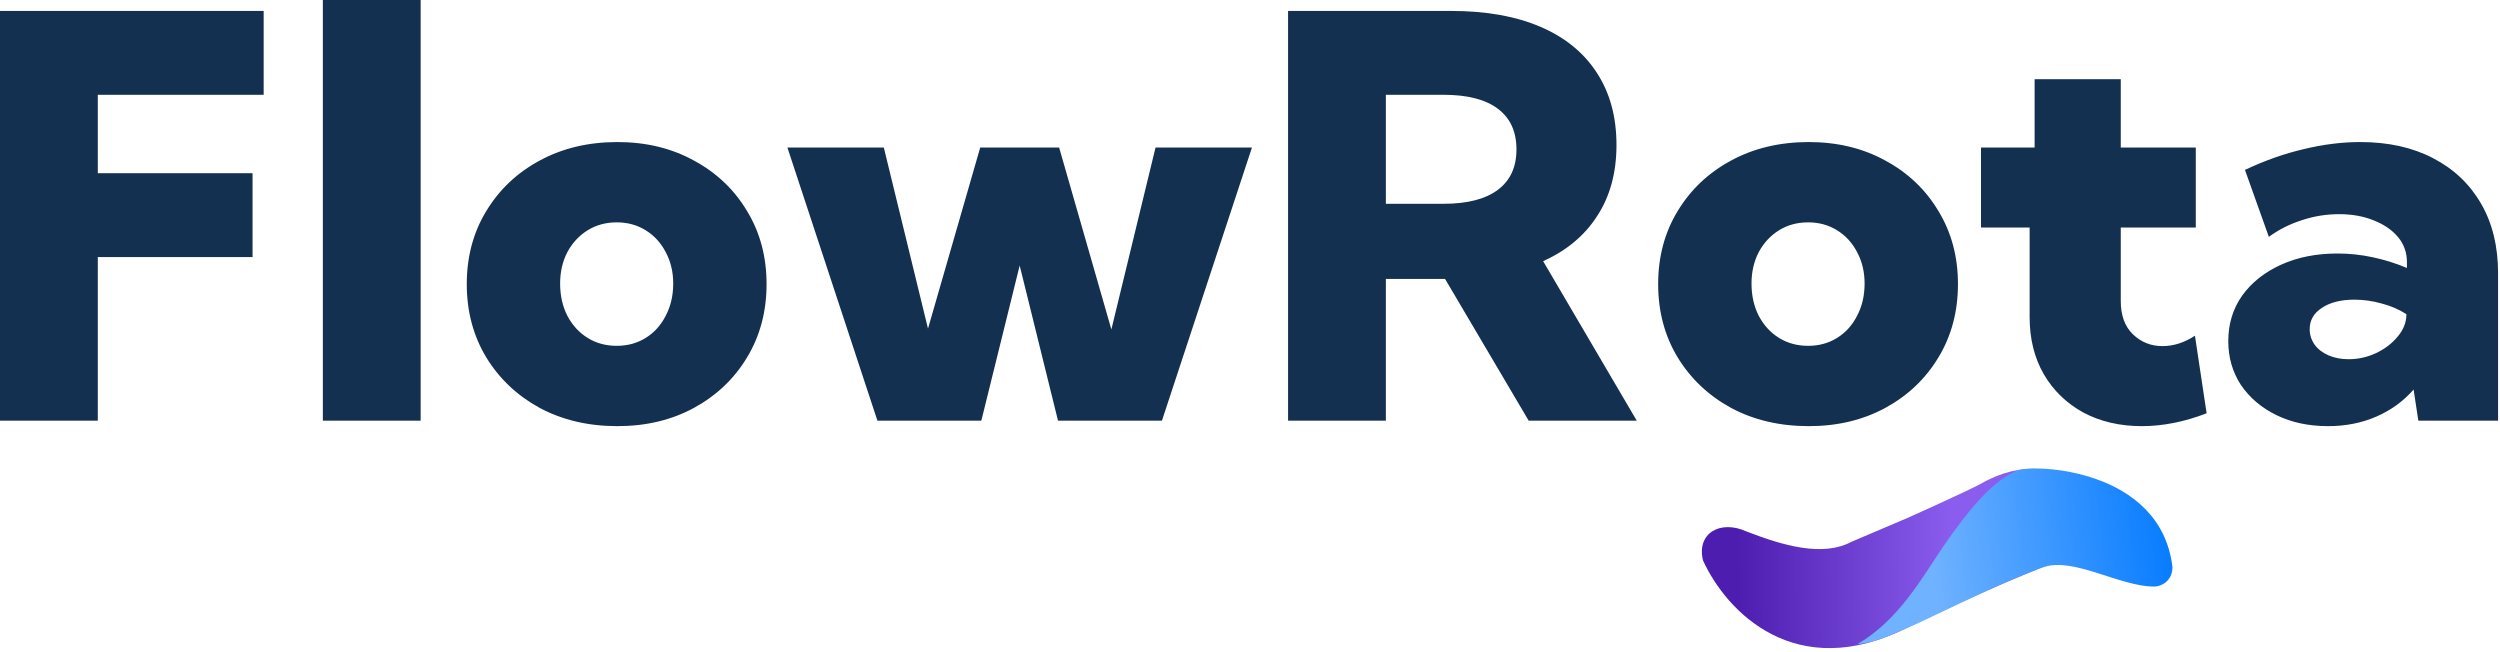 <svg width="571" height="149" viewBox="0 0 571 149" fill="none" xmlns="http://www.w3.org/2000/svg">
<path d="M452.24 110.585C448.973 112.34 435.921 118.191 435.921 118.191L422.867 123.749C416.339 127.26 407.236 124.615 398.929 121.398C392.864 118.629 387.449 121.823 388.965 127.999C394.305 139.701 410.109 156.222 435.626 143.35C451.646 135.451 464.993 130.185 464.993 130.185C471.522 126.675 485.09 128.093 493.395 131.311C495.769 132.189 491.523 132.139 490.336 129.505C484.999 118.096 471.925 99.249 452.24 110.585Z" fill="url(#paint0_linear_1776_65)"/>
<path d="M0 96.083V2.496H60.222V21.65H22.337V39.556H57.684V58.71H22.337V96.083H0ZM96.077 96.083H73.739V0H96.077V96.083ZM141.006 97.331C134.364 97.331 128.441 95.937 123.237 93.15C118.076 90.322 114.014 86.474 111.053 81.608C108.091 76.7 106.611 71.126 106.611 64.887C106.611 58.648 108.091 53.095 111.053 48.228C114.014 43.321 118.076 39.473 123.237 36.686C128.441 33.858 134.364 32.444 141.006 32.444C147.563 32.444 153.401 33.858 158.521 36.686C163.682 39.473 167.722 43.321 170.641 48.228C173.602 53.095 175.083 58.648 175.083 64.887C175.083 71.126 173.602 76.7 170.641 81.608C167.722 86.474 163.682 90.322 158.521 93.15C153.401 95.937 147.563 97.331 141.006 97.331ZM140.879 78.987C143.333 78.987 145.532 78.384 147.478 77.178C149.425 75.972 150.948 74.287 152.047 72.125C153.19 69.962 153.761 67.507 153.761 64.762C153.761 62.1 153.19 59.709 152.047 57.587C150.948 55.466 149.425 53.802 147.478 52.596C145.532 51.39 143.333 50.786 140.879 50.786C138.383 50.786 136.162 51.39 134.216 52.596C132.27 53.802 130.726 55.466 129.583 57.587C128.483 59.709 127.933 62.1 127.933 64.762C127.933 67.507 128.483 69.962 129.583 72.125C130.726 74.287 132.27 75.972 134.216 77.178C136.162 78.384 138.383 78.987 140.879 78.987ZM265.385 96.083H241.651L232.894 60.645L224.137 96.083H200.403L179.842 33.692H201.863L211.953 75.057L223.883 33.692H241.905L253.836 75.244L263.926 33.692H285.946L265.385 96.083ZM373.836 96.083H349.151L330.05 63.702H316.533V96.083H294.195V2.496H331.446C339.399 2.496 346.19 3.702 351.816 6.114C357.443 8.527 361.737 12.021 364.698 16.596C367.702 21.172 369.204 26.683 369.204 33.13C369.204 39.41 367.745 44.797 364.825 49.289C361.949 53.782 357.824 57.234 352.451 59.646L373.836 96.083ZM316.533 46.544H329.733C335.148 46.544 339.273 45.483 342.107 43.362C344.942 41.241 346.359 38.163 346.359 34.128C346.359 30.052 344.942 26.953 342.107 24.832C339.273 22.71 335.148 21.65 329.733 21.65H316.533V46.544ZM413.118 97.331C406.476 97.331 400.553 95.937 395.349 93.15C390.188 90.322 386.126 86.474 383.165 81.608C380.203 76.7 378.723 71.126 378.723 64.887C378.723 58.648 380.203 53.095 383.165 48.228C386.126 43.321 390.188 39.473 395.349 36.686C400.553 33.858 406.476 32.444 413.118 32.444C419.675 32.444 425.513 33.858 430.631 36.686C435.795 39.473 439.833 43.321 442.752 48.228C445.716 53.095 447.197 58.648 447.197 64.887C447.197 71.126 445.716 76.7 442.752 81.608C439.833 86.474 435.795 90.322 430.631 93.15C425.513 95.937 419.675 97.331 413.118 97.331ZM412.991 78.987C415.444 78.987 417.644 78.384 419.59 77.178C421.537 75.972 423.059 74.287 424.159 72.125C425.302 69.962 425.873 67.507 425.873 64.762C425.873 62.1 425.302 59.709 424.159 57.587C423.059 55.466 421.537 53.802 419.59 52.596C417.644 51.39 415.444 50.786 412.991 50.786C410.495 50.786 408.273 51.39 406.327 52.596C404.381 53.802 402.837 55.466 401.695 57.587C400.595 59.709 400.045 62.1 400.045 64.762C400.045 67.507 400.595 69.962 401.695 72.125C402.837 74.287 404.381 75.972 406.327 77.178C408.273 78.384 410.495 78.987 412.991 78.987ZM503.991 94.398C498.914 96.353 493.984 97.331 489.206 97.331C484.172 97.331 479.705 96.291 475.815 94.211C471.964 92.09 468.962 89.178 466.804 85.477C464.647 81.733 463.568 77.386 463.568 72.436V51.972H452.461V33.692H464.708V18.094H484.384V33.692H501.518V51.972H484.384V68.755C484.384 72.041 485.311 74.579 487.174 76.367C489.037 78.156 491.277 79.05 493.902 79.05C496.441 79.05 498.914 78.26 501.327 76.679L503.991 94.398ZM570.559 96.083H552.347L551.268 88.97C548.942 91.632 546.108 93.691 542.764 95.147C539.424 96.603 535.742 97.331 531.721 97.331C527.324 97.331 523.408 96.499 519.981 94.835C516.555 93.171 513.847 90.884 511.859 87.972C509.913 85.019 508.939 81.67 508.939 77.927C508.939 73.976 510 70.502 512.114 67.507C514.272 64.513 517.235 62.163 520.999 60.457C524.764 58.752 529.057 57.9 533.879 57.9C536.63 57.9 539.337 58.19 542.002 58.773C544.709 59.355 547.291 60.166 549.743 61.206V59.896C549.743 57.691 549.067 55.778 547.716 54.156C546.36 52.534 544.518 51.265 542.192 50.35C539.866 49.393 537.223 48.915 534.26 48.915C531.34 48.915 528.507 49.372 525.756 50.287C523.009 51.161 520.488 52.43 518.205 54.093L512.747 38.807C517.235 36.686 521.697 35.106 526.137 34.066C530.621 32.984 534.936 32.444 539.082 32.444C545.472 32.444 551.012 33.671 555.708 36.125C560.448 38.579 564.108 42.052 566.69 46.544C569.268 50.995 570.559 56.277 570.559 62.391V96.083ZM536.417 82.045C538.575 82.045 540.65 81.587 542.638 80.672C544.67 79.715 546.316 78.468 547.586 76.929C548.898 75.39 549.574 73.747 549.617 72V71.75C547.924 70.669 546.043 69.858 543.968 69.317C541.898 68.735 539.822 68.443 537.752 68.443C534.663 68.443 532.189 69.067 530.326 70.315C528.464 71.521 527.532 73.144 527.532 75.182C527.532 76.471 527.913 77.656 528.676 78.738C529.438 79.778 530.495 80.589 531.851 81.171C533.203 81.754 534.728 82.045 536.417 82.045Z" fill="#143051"/>
<path d="M443.848 124.812C439.256 131.508 433.806 141.58 424.261 147.094C428.31 147.094 436.41 143.143 444.511 139.298C447.115 138.062 460.033 131.787 466.878 129.505C473.679 127.238 484.176 133.974 492.048 133.974C493.395 133.974 496.185 132.897 496.185 129.505C493.508 106.916 464.456 105.978 460.804 107.447C455.545 109.564 450.13 115.655 443.848 124.812Z" fill="url(#paint1_linear_1776_65)"/>
<defs>
<linearGradient id="paint0_linear_1776_65" x1="396.835" y1="131.31" x2="446.001" y2="130.683" gradientUnits="userSpaceOnUse">
<stop stop-color="#4C1DAF"/>
<stop offset="1" stop-color="#8B5DEF"/>
</linearGradient>
<linearGradient id="paint1_linear_1776_65" x1="442.102" y1="135.114" x2="497.528" y2="129.053" gradientUnits="userSpaceOnUse">
<stop stop-color="#6FB2FF"/>
<stop offset="1" stop-color="#057BFF"/>
</linearGradient>
</defs>
</svg>
